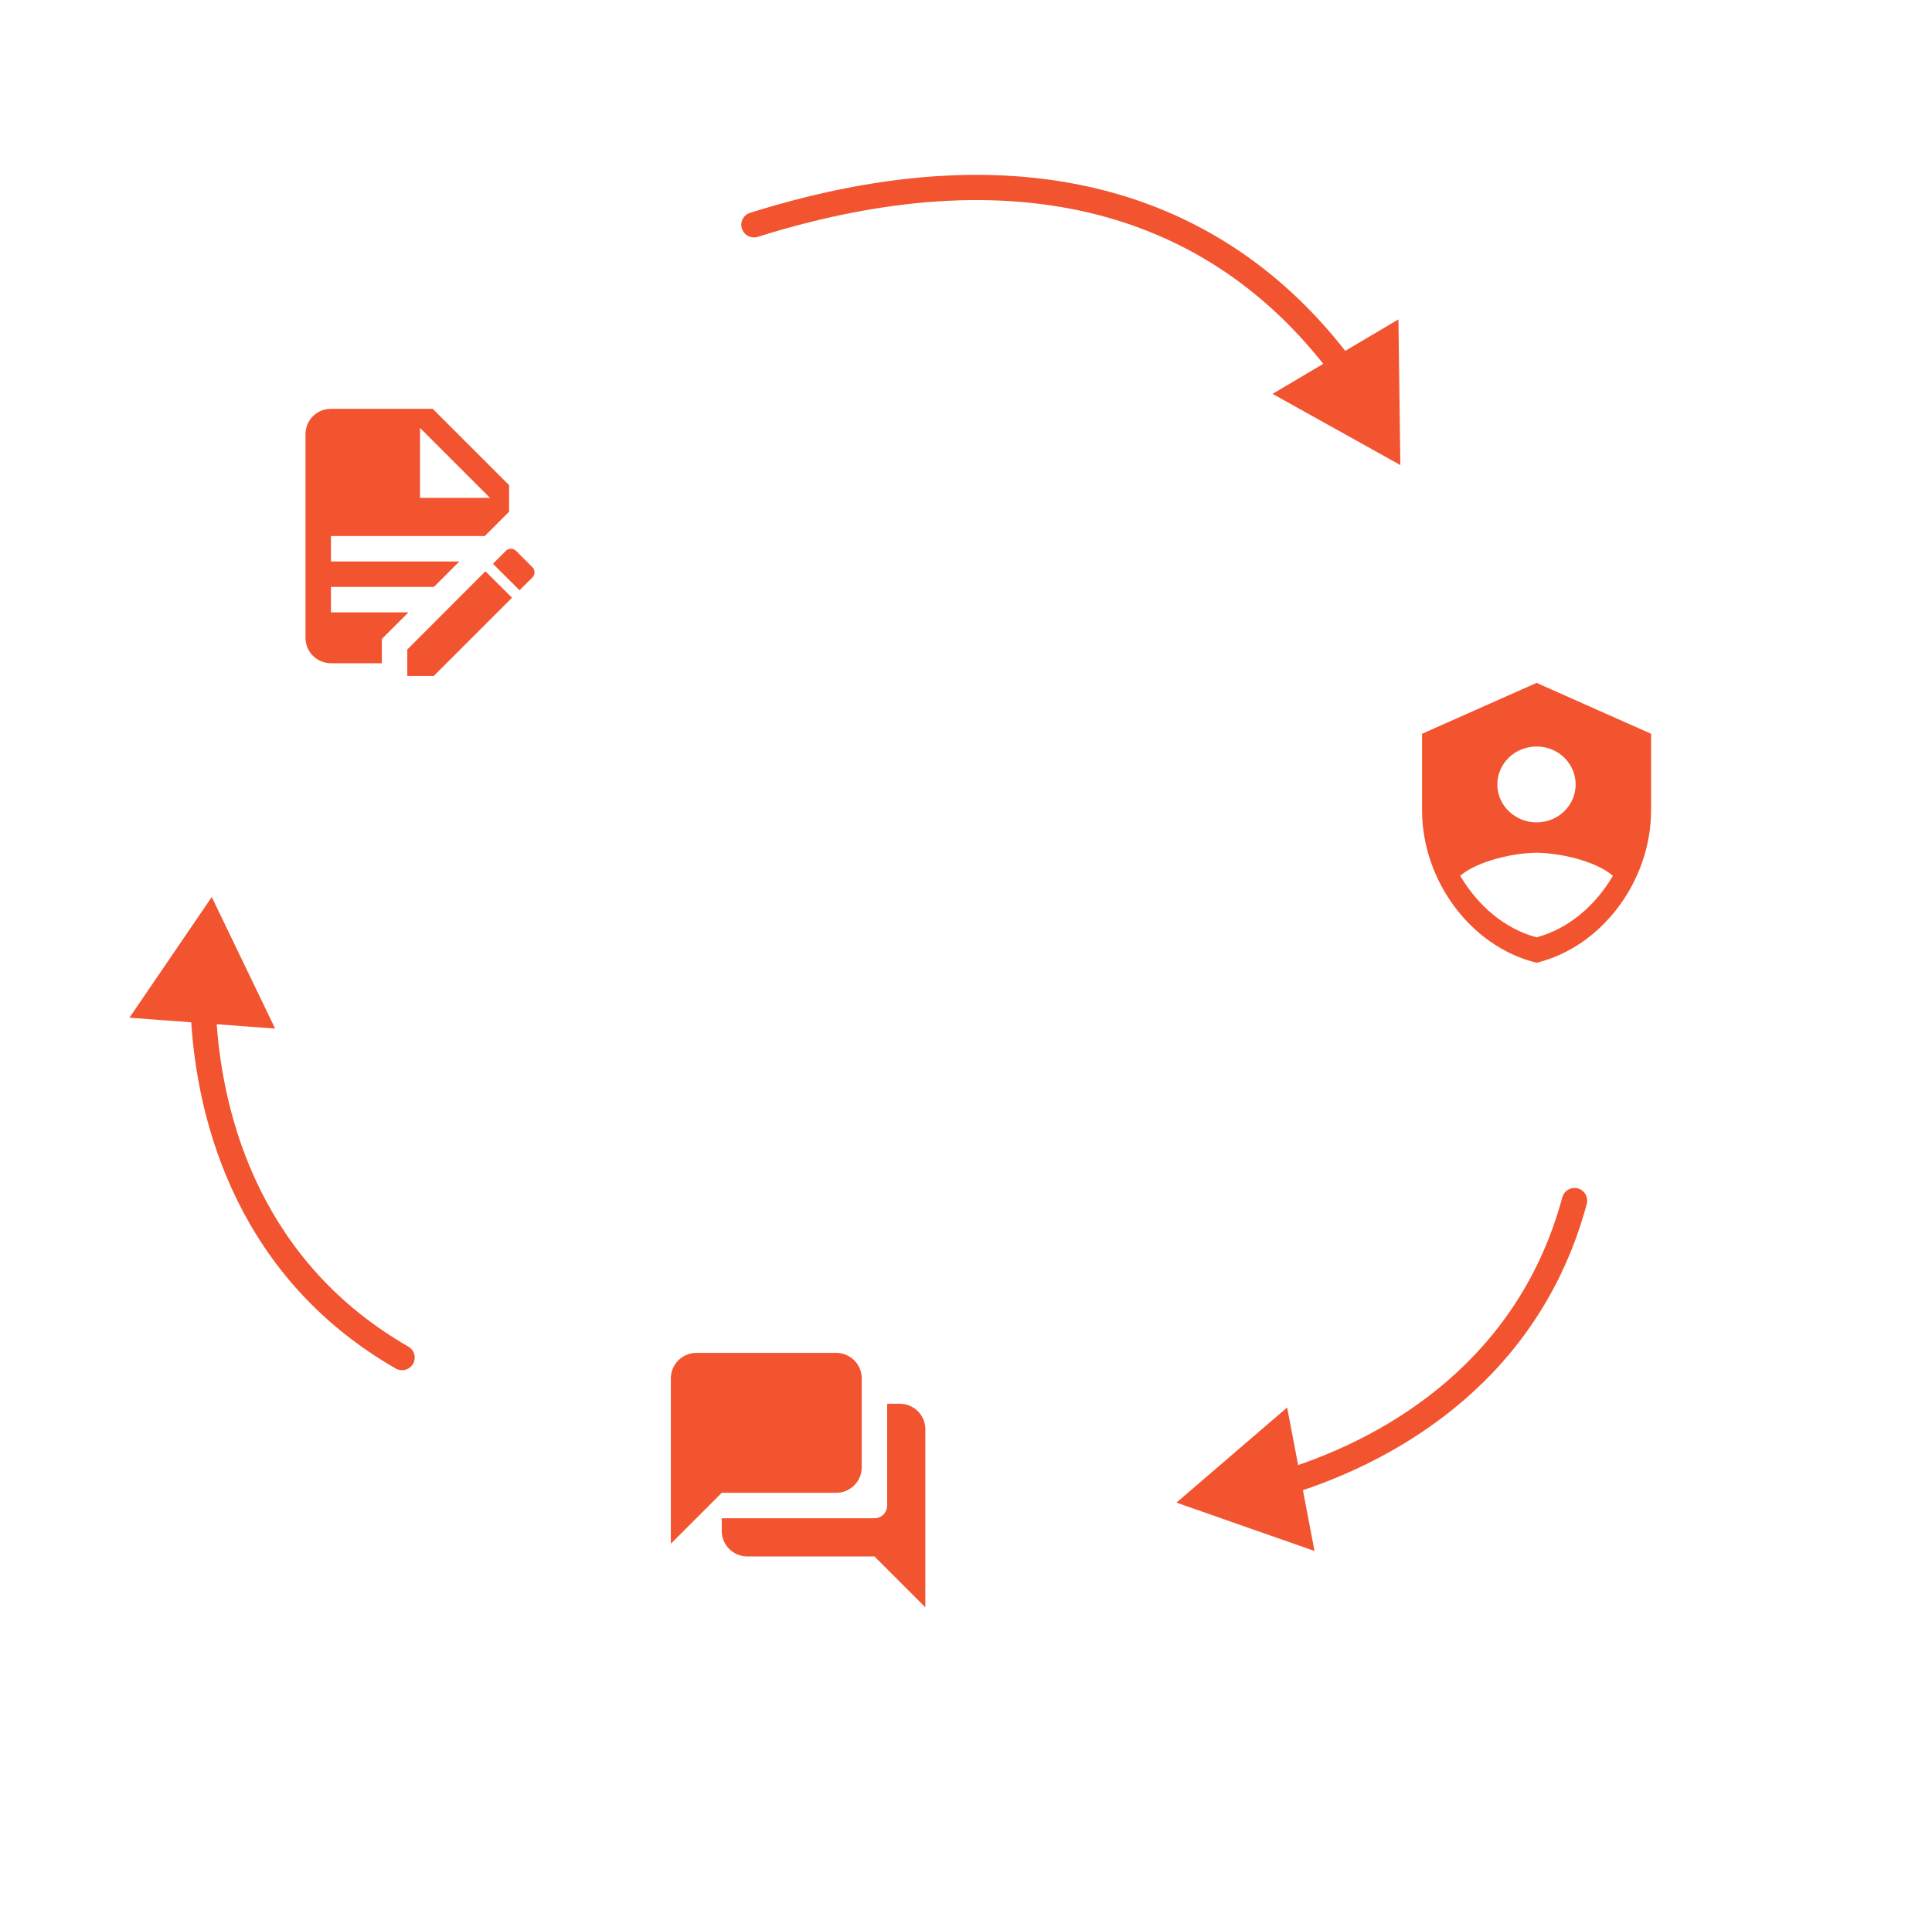 <?xml version="1.0" encoding="UTF-8"?> <svg xmlns="http://www.w3.org/2000/svg" width="229" height="228" viewBox="0 0 229 228" fill="none"><g filter="url(#filter0_d_4738_12426)"><rect x="20" y="35.273" width="55.146" height="55.146" rx="12" fill="white"></rect></g><path d="M39.227 48.471C37.553 48.471 36.211 49.813 36.211 51.487V75.62C36.211 76.42 36.529 77.187 37.094 77.753C37.66 78.318 38.427 78.636 39.227 78.636H45.261V75.755L48.413 72.603H39.227V69.587H51.429L54.446 66.57H39.227V63.553H57.462L60.343 60.673V57.52L51.294 48.471H39.227ZM49.785 50.733L58.081 59.029H49.785V50.733ZM60.569 65.062C60.458 65.059 60.347 65.079 60.243 65.121C60.139 65.162 60.045 65.224 59.966 65.303L58.428 66.841L61.58 69.979L63.118 68.455C63.435 68.123 63.435 67.581 63.118 67.264L61.158 65.303C61.081 65.226 60.989 65.165 60.888 65.123C60.787 65.082 60.679 65.061 60.569 65.062M57.538 67.731L48.277 77.007V80.144H51.414L60.69 70.868L57.538 67.731V67.731Z" fill="#F25430"></path><g filter="url(#filter1_d_4738_12426)"><rect x="153.852" y="69.273" width="55.146" height="55.146" rx="12" fill="white"></rect></g><g clip-path="url(#clip0_4738_12426)"><path d="M195.704 86.996V96.046C195.704 104.417 189.912 112.245 182.13 114.146C174.347 112.245 168.555 104.417 168.555 96.046V86.996L182.13 80.963L195.704 86.996ZM182.13 101.103C179.602 101.103 175.185 102.016 173.08 103.835C175.184 107.411 178.389 110.135 182.129 111.129C185.869 110.135 189.075 107.411 191.179 103.835C189.074 102.016 184.658 101.103 182.13 101.103ZM182.13 88.505C179.563 88.505 177.479 90.52 177.479 93.004C177.48 95.487 179.563 97.503 182.13 97.503C184.697 97.503 186.762 95.487 186.762 93.004C186.762 90.52 184.697 88.505 182.13 88.505Z" fill="#F25430"></path></g><g filter="url(#filter2_d_4738_12426)"><rect x="66.32" y="147.201" width="55.146" height="55.146" rx="12" fill="white"></rect></g><g clip-path="url(#clip1_4738_12426)"><path d="M106.664 166.432H105.156V178.498C105.156 179.327 104.477 180.006 103.648 180.006H85.549V181.514C85.549 183.173 86.906 184.531 88.565 184.531H103.648L109.681 190.564V169.448C109.681 167.789 108.324 166.432 106.664 166.432ZM102.14 173.973V163.415C102.14 161.756 100.782 160.398 99.123 160.398H82.532C80.873 160.398 79.516 161.756 79.516 163.415V183.022L85.549 176.989H99.123C100.782 176.989 102.14 175.632 102.14 173.973Z" fill="#F25430"></path></g><path d="M25.099 106.348L15.342 120.659L32.614 121.953L25.099 106.348ZM46.908 162.255C47.626 162.667 48.543 162.419 48.956 161.701C49.368 160.983 49.12 160.066 48.402 159.653L47.655 160.954L46.908 162.255ZM24.09 119.811L22.592 119.877C23.203 133.752 28.665 151.778 46.908 162.255L47.655 160.954L48.402 159.653C31.372 149.873 26.174 133.029 25.589 119.745L24.09 119.811Z" fill="#F25430"></path><path d="M139.443 178.152L155.81 183.885L152.564 166.874L139.443 178.152ZM188.08 142.739C188.296 141.94 187.821 141.117 187.02 140.9C186.22 140.683 185.396 141.155 185.181 141.954L186.631 142.347L188.08 142.739ZM152.714 175.657L153.165 177.087C166.486 172.923 182.619 163.014 188.08 142.739L186.631 142.347L185.181 141.954C180.084 160.877 165.03 170.234 152.262 174.226L152.714 175.657Z" fill="#F25430"></path><path d="M165.984 55.138L165.757 37.865L150.832 46.697L165.984 55.138ZM88.916 25.228C88.124 25.476 87.684 26.317 87.934 27.104C88.184 27.892 89.029 28.33 89.821 28.081L89.368 26.654L88.916 25.228ZM159.063 43.566L160.271 42.675C153.237 33.248 143.857 26.197 131.947 22.863C120.05 19.533 105.75 19.945 88.916 25.228L89.368 26.654L89.821 28.081C106.236 22.93 119.924 22.606 131.133 25.744C142.329 28.878 151.171 35.5 157.856 44.458L159.063 43.566Z" fill="#F25430"></path><defs><filter id="filter0_d_4738_12426" x="0.078" y="20.332" width="94.992" height="94.99" filterUnits="userSpaceOnUse" color-interpolation-filters="sRGB"><feFlood flood-opacity="0" result="BackgroundImageFix"></feFlood><feColorMatrix in="SourceAlpha" type="matrix" values="0 0 0 0 0 0 0 0 0 0 0 0 0 0 0 0 0 0 127 0" result="hardAlpha"></feColorMatrix><feOffset dy="4.98"></feOffset><feGaussianBlur stdDeviation="9.961"></feGaussianBlur><feComposite in2="hardAlpha" operator="out"></feComposite><feColorMatrix type="matrix" values="0 0 0 0 0.063 0 0 0 0 0.063 0 0 0 0 0.063 0 0 0 0.08 0"></feColorMatrix><feBlend mode="normal" in2="BackgroundImageFix" result="effect1_dropShadow_4738_12426"></feBlend><feBlend mode="normal" in="SourceGraphic" in2="effect1_dropShadow_4738_12426" result="shape"></feBlend></filter><filter id="filter1_d_4738_12426" x="133.93" y="54.332" width="94.992" height="94.99" filterUnits="userSpaceOnUse" color-interpolation-filters="sRGB"><feFlood flood-opacity="0" result="BackgroundImageFix"></feFlood><feColorMatrix in="SourceAlpha" type="matrix" values="0 0 0 0 0 0 0 0 0 0 0 0 0 0 0 0 0 0 127 0" result="hardAlpha"></feColorMatrix><feOffset dy="4.98"></feOffset><feGaussianBlur stdDeviation="9.961"></feGaussianBlur><feComposite in2="hardAlpha" operator="out"></feComposite><feColorMatrix type="matrix" values="0 0 0 0 0.063 0 0 0 0 0.063 0 0 0 0 0.063 0 0 0 0.08 0"></feColorMatrix><feBlend mode="normal" in2="BackgroundImageFix" result="effect1_dropShadow_4738_12426"></feBlend><feBlend mode="normal" in="SourceGraphic" in2="effect1_dropShadow_4738_12426" result="shape"></feBlend></filter><filter id="filter2_d_4738_12426" x="46.398" y="132.26" width="94.992" height="94.99" filterUnits="userSpaceOnUse" color-interpolation-filters="sRGB"><feFlood flood-opacity="0" result="BackgroundImageFix"></feFlood><feColorMatrix in="SourceAlpha" type="matrix" values="0 0 0 0 0 0 0 0 0 0 0 0 0 0 0 0 0 0 127 0" result="hardAlpha"></feColorMatrix><feOffset dy="4.98"></feOffset><feGaussianBlur stdDeviation="9.961"></feGaussianBlur><feComposite in2="hardAlpha" operator="out"></feComposite><feColorMatrix type="matrix" values="0 0 0 0 0.063 0 0 0 0 0.063 0 0 0 0 0.063 0 0 0 0.08 0"></feColorMatrix><feBlend mode="normal" in2="BackgroundImageFix" result="effect1_dropShadow_4738_12426"></feBlend><feBlend mode="normal" in="SourceGraphic" in2="effect1_dropShadow_4738_12426" result="shape"></feBlend></filter><clipPath id="clip0_4738_12426"><rect width="36.199" height="36.199" fill="white" transform="translate(164.031 79.455)"></rect></clipPath><clipPath id="clip1_4738_12426"><rect width="36.199" height="36.199" fill="white" transform="translate(76.5 157.383)"></rect></clipPath></defs></svg> 
